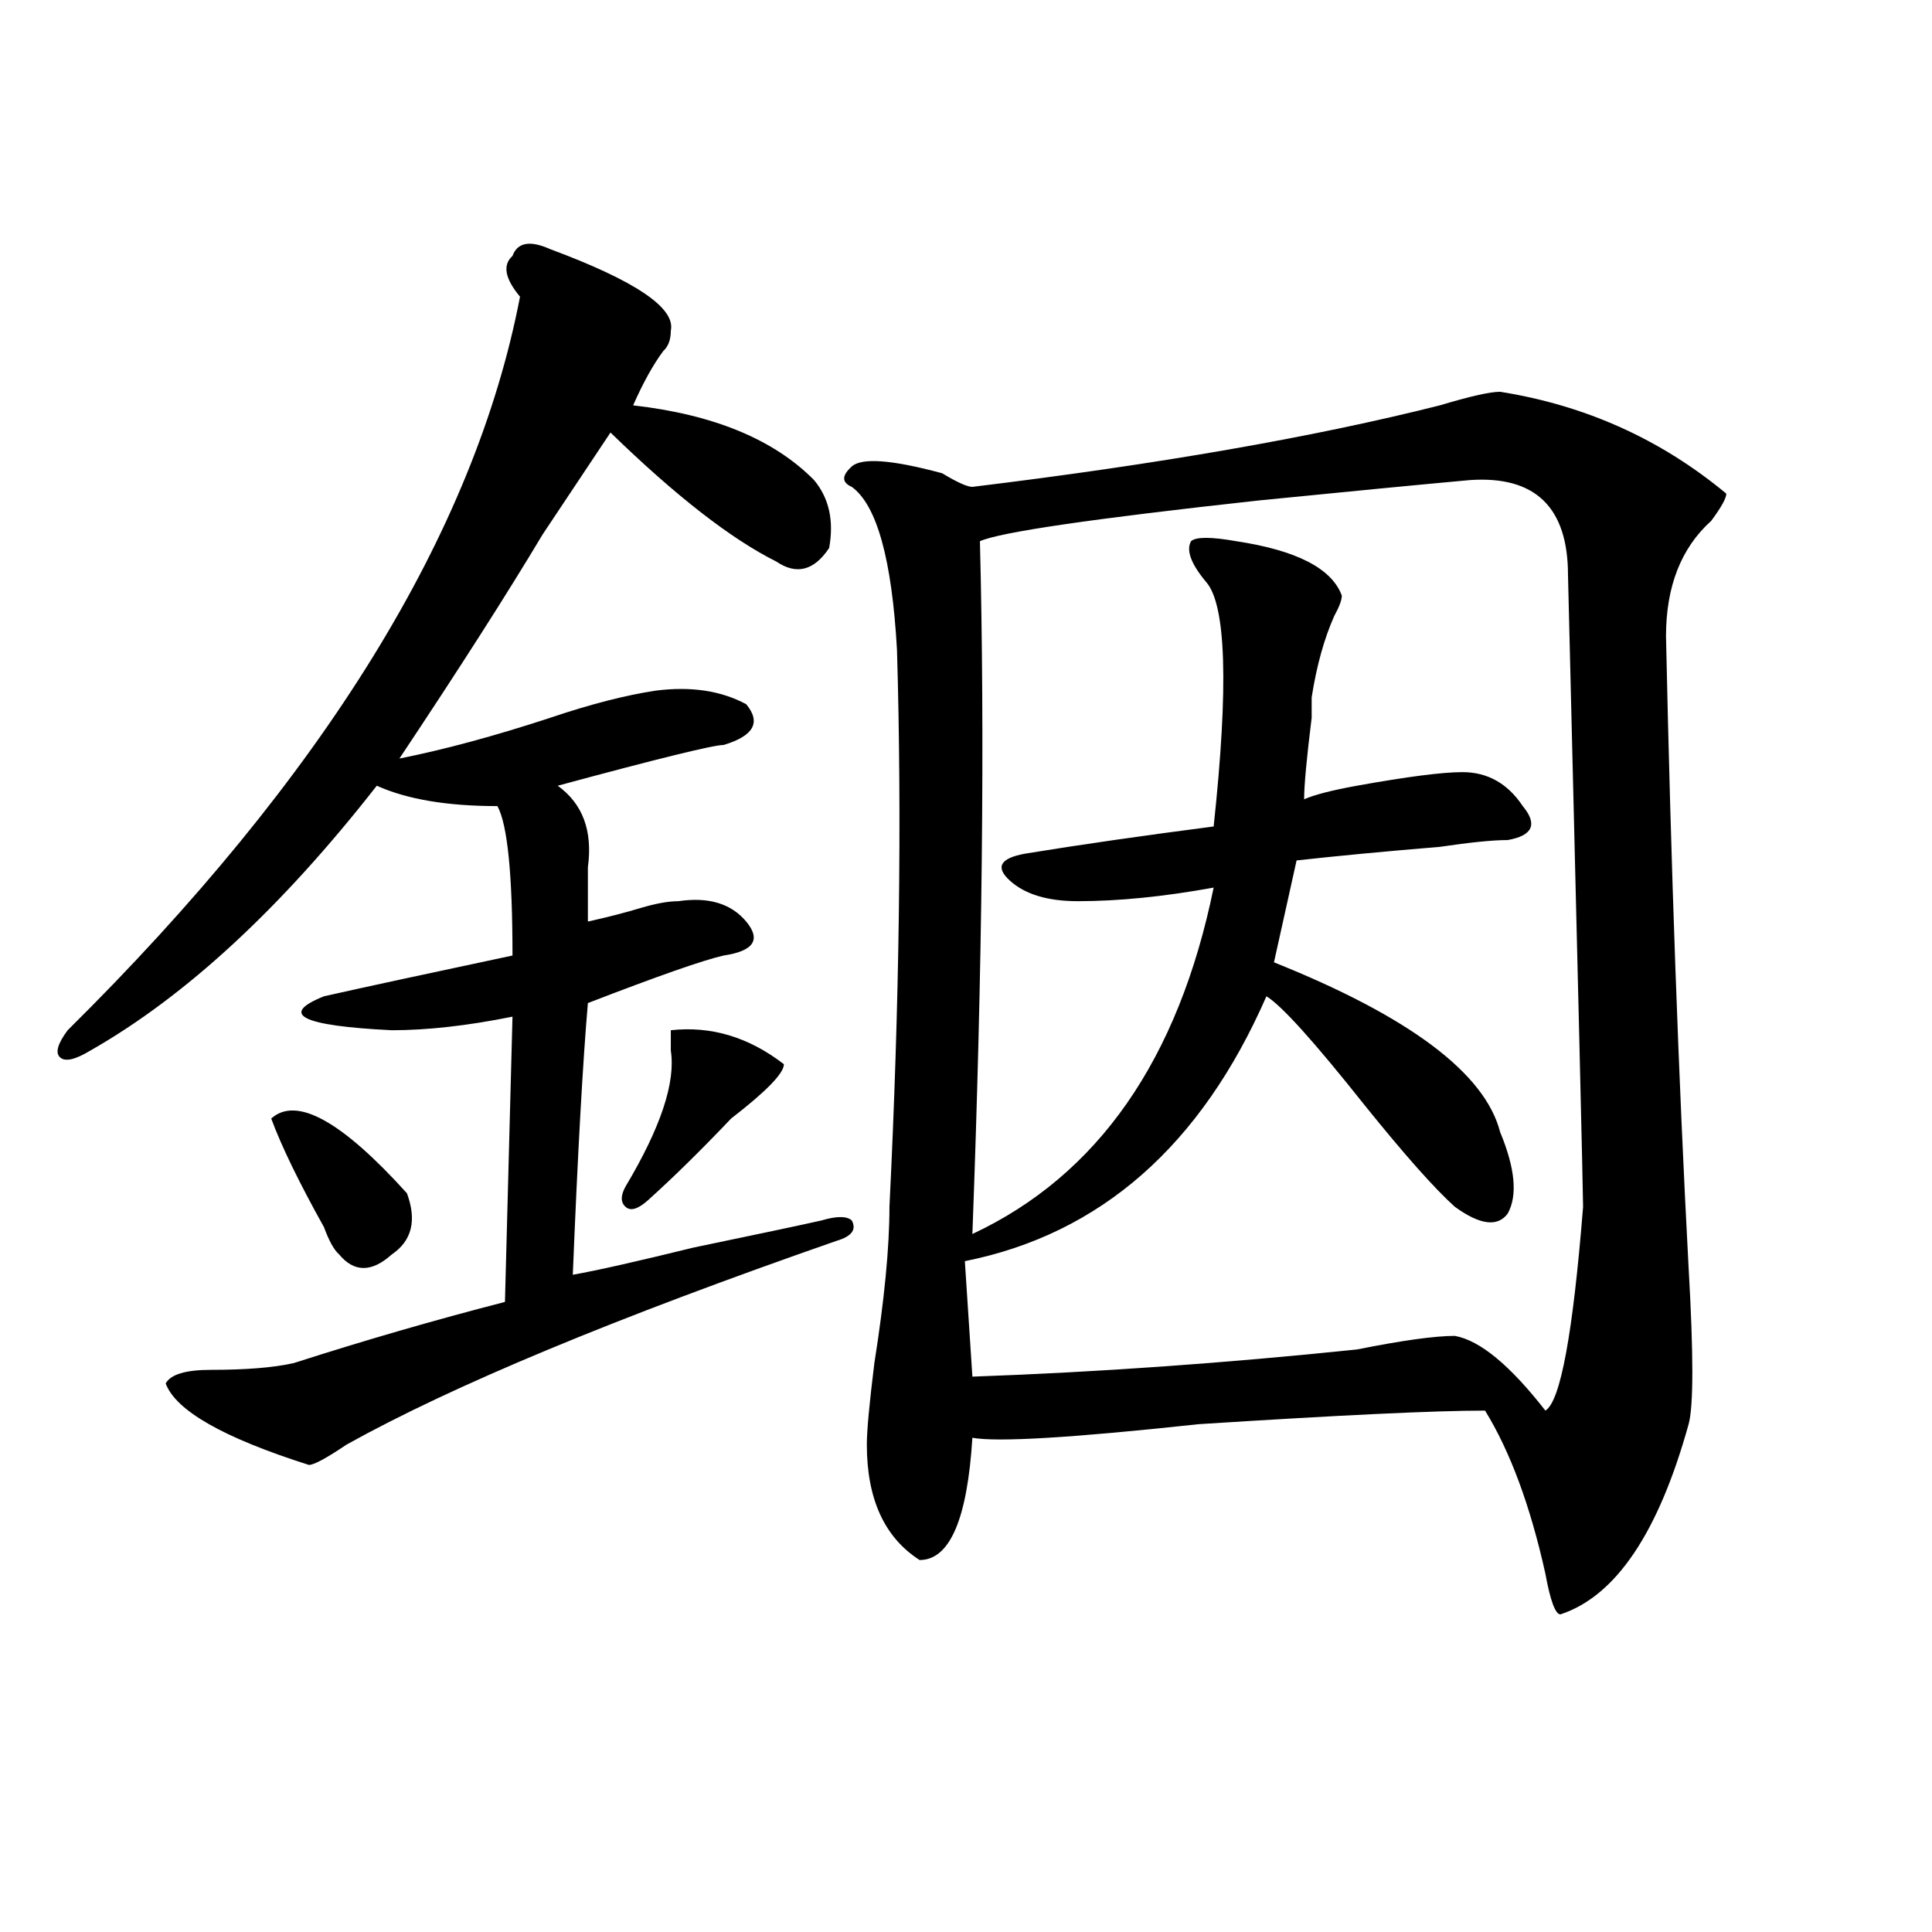 <?xml version="1.0" encoding="utf-8"?>
<!-- Generator: Adobe Illustrator 16.0.0, SVG Export Plug-In . SVG Version: 6.00 Build 0)  -->
<!DOCTYPE svg PUBLIC "-//W3C//DTD SVG 1.1//EN" "http://www.w3.org/Graphics/SVG/1.1/DTD/svg11.dtd">
<svg version="1.1" id="图层_1" xmlns="http://www.w3.org/2000/svg" xmlns:xlink="http://www.w3.org/1999/xlink" x="0px" y="0px"
	 width="1000px" height="1000px" viewBox="0 0 1000 1000" enable-background="new 0 0 1000 1000" xml:space="preserve">
<path d="M284.773,128.953c44.206,16.425,64.999,30.487,62.438,42.188c0,4.725-1.341,8.24-3.902,10.547
	c-5.243,7.031-10.427,16.425-15.609,28.125c41.585,4.725,72.804,17.578,93.656,38.672c7.805,9.394,10.366,21.094,7.805,35.156
	c-7.805,11.756-16.95,14.063-27.316,7.031c-23.414-11.7-52.071-33.947-85.852-66.797c-7.805,11.756-19.512,29.334-35.121,52.734
	c-18.231,30.487-42.926,69.159-74.145,116.016c23.414-4.669,49.39-11.7,78.047-21.094c20.792-7.031,39.023-11.7,54.633-14.063
	c18.171-2.307,33.78,0,46.828,7.031c7.805,9.394,3.902,16.425-11.707,21.094c-5.243,0-33.841,7.031-85.852,21.094
	c12.987,9.394,18.171,23.456,15.609,42.188c0,11.756,0,21.094,0,28.125c10.366-2.307,19.512-4.669,27.316-7.031
	c7.805-2.307,14.269-3.516,19.512-3.516c15.609-2.307,27.316,1.209,35.121,10.547c7.805,9.394,3.902,15.271-11.707,17.578
	c-10.427,2.362-33.841,10.547-70.242,24.609c-2.622,30.487-5.243,77.344-7.805,140.625c12.987-2.307,33.78-7.031,62.438-14.063
	c33.78-7.031,55.913-11.7,66.34-14.063c7.805-2.307,12.987-2.307,15.609,0c2.562,4.725,0,8.24-7.805,10.547
	c-114.509,39.881-199.02,75.037-253.652,105.469c-10.427,7.031-16.95,10.547-19.512,10.547
	c-44.267-14.063-68.962-28.125-74.145-42.188c2.562-4.669,10.366-7.031,23.414-7.031c18.171,0,32.499-1.153,42.926-3.516
	c36.401-11.7,72.804-22.247,109.266-31.641l3.902-147.656c-23.414,4.725-44.267,7.031-62.438,7.031
	c-46.828-2.307-58.535-8.185-35.121-17.578c20.792-4.669,53.292-11.7,97.559-21.094c0-42.188-2.622-67.95-7.805-77.344
	c-26.036,0-46.828-3.516-62.438-10.547C145.569,469.969,96.12,515.672,46.73,543.797c-7.805,4.725-13.048,5.878-15.609,3.516
	c-2.622-2.307-1.341-7.031,3.902-14.063c132.68-131.231,210.727-257.794,234.141-379.688c-7.805-9.338-9.146-16.369-3.902-21.094
	C267.823,125.438,274.347,124.284,284.773,128.953z M140.387,578.953c12.987-11.7,36.401,1.209,70.242,38.672
	c5.183,14.063,2.562,24.609-7.805,31.641c-10.427,9.394-19.512,9.394-27.316,0c-2.622-2.307-5.243-7.031-7.805-14.063
	C154.655,611.803,145.569,593.016,140.387,578.953z M347.211,533.25c20.792-2.307,40.304,3.516,58.535,17.578
	c0,4.725-9.146,14.063-27.316,28.125c-15.609,16.425-29.938,30.487-42.926,42.188c-5.243,4.725-9.146,5.878-11.707,3.516
	c-2.622-2.307-2.622-5.822,0-10.547c18.171-30.432,25.976-53.888,23.414-70.313C347.211,539.128,347.211,535.612,347.211,533.25z
	 M776.469,202.781c44.206,7.031,83.229,24.609,117.07,52.734c0,2.362-2.622,7.031-7.805,14.063
	c-15.609,14.063-23.414,34.003-23.414,59.766c2.562,119.531,6.464,228.516,11.707,326.953c2.562,44.55,2.562,71.521,0,80.859
	c-15.609,56.25-37.743,89.044-66.34,98.438c-2.622,0-5.243-7.031-7.805-21.094c-7.805-35.156-18.231-63.281-31.219-84.375
	c-26.036,0-75.485,2.362-148.289,7.031c-65.06,7.031-104.083,9.394-117.07,7.031c-2.622,42.188-11.707,63.281-27.316,63.281
	c-18.231-11.7-27.316-31.641-27.316-59.766c0-7.031,1.28-21.094,3.902-42.188c5.183-32.794,7.805-59.766,7.805-80.859
	c5.183-105.469,6.464-201.544,3.902-288.281c-2.622-46.856-10.427-74.981-23.414-84.375c-5.243-2.307-5.243-5.822,0-10.547
	c5.183-4.669,20.792-3.516,46.828,3.516c7.805,4.725,12.987,7.031,15.609,7.031c96.218-11.7,176.886-25.763,241.945-42.188
	C760.859,205.144,771.226,202.781,776.469,202.781z M760.859,248.484c-26.036,2.362-62.438,5.878-109.266,10.547
	c-85.852,9.394-134.021,16.425-144.387,21.094c2.562,100.8,1.28,220.331-3.902,358.594
	c64.999-30.432,106.644-90.197,124.875-179.297c-26.036,4.725-49.45,7.031-70.242,7.031c-15.609,0-27.316-3.516-35.121-10.547
	s-5.243-11.7,7.805-14.063c28.597-4.669,61.097-9.338,97.559-14.063c7.805-72.619,6.464-114.807-3.902-126.563
	c-7.805-9.338-10.427-16.369-7.805-21.094c2.562-2.307,10.366-2.307,23.414,0c31.219,4.725,49.39,14.063,54.633,28.125
	c0,2.362-1.341,5.878-3.902,10.547c-5.243,11.756-9.146,25.818-11.707,42.188v10.547c-2.622,21.094-3.902,35.156-3.902,42.188
	c5.183-2.307,14.269-4.669,27.316-7.031c25.976-4.669,44.206-7.031,54.633-7.031c12.987,0,23.414,5.878,31.219,17.578
	c7.805,9.394,5.183,15.271-7.805,17.578c-7.805,0-19.512,1.209-35.121,3.516c-28.657,2.362-53.353,4.725-74.145,7.031
	l-11.707,52.734c70.242,28.125,109.266,57.459,117.07,87.891c7.805,18.787,9.085,32.85,3.902,42.188
	c-5.243,7.031-14.329,5.878-27.316-3.516c-10.427-9.338-26.036-26.916-46.828-52.734c-26.036-32.794-42.926-51.525-50.73-56.25
	c-33.841,77.344-85.852,123.047-156.094,137.109l3.902,59.766c64.999-2.307,131.339-7.031,199.02-14.063
	c23.414-4.669,40.304-7.031,50.73-7.031c12.987,2.362,28.597,15.271,46.828,38.672c7.805-4.669,14.269-39.825,19.512-105.469
	c0-7.031-2.622-116.016-7.805-326.953C811.59,262.547,794.64,246.178,760.859,248.484z"/>
</svg>
